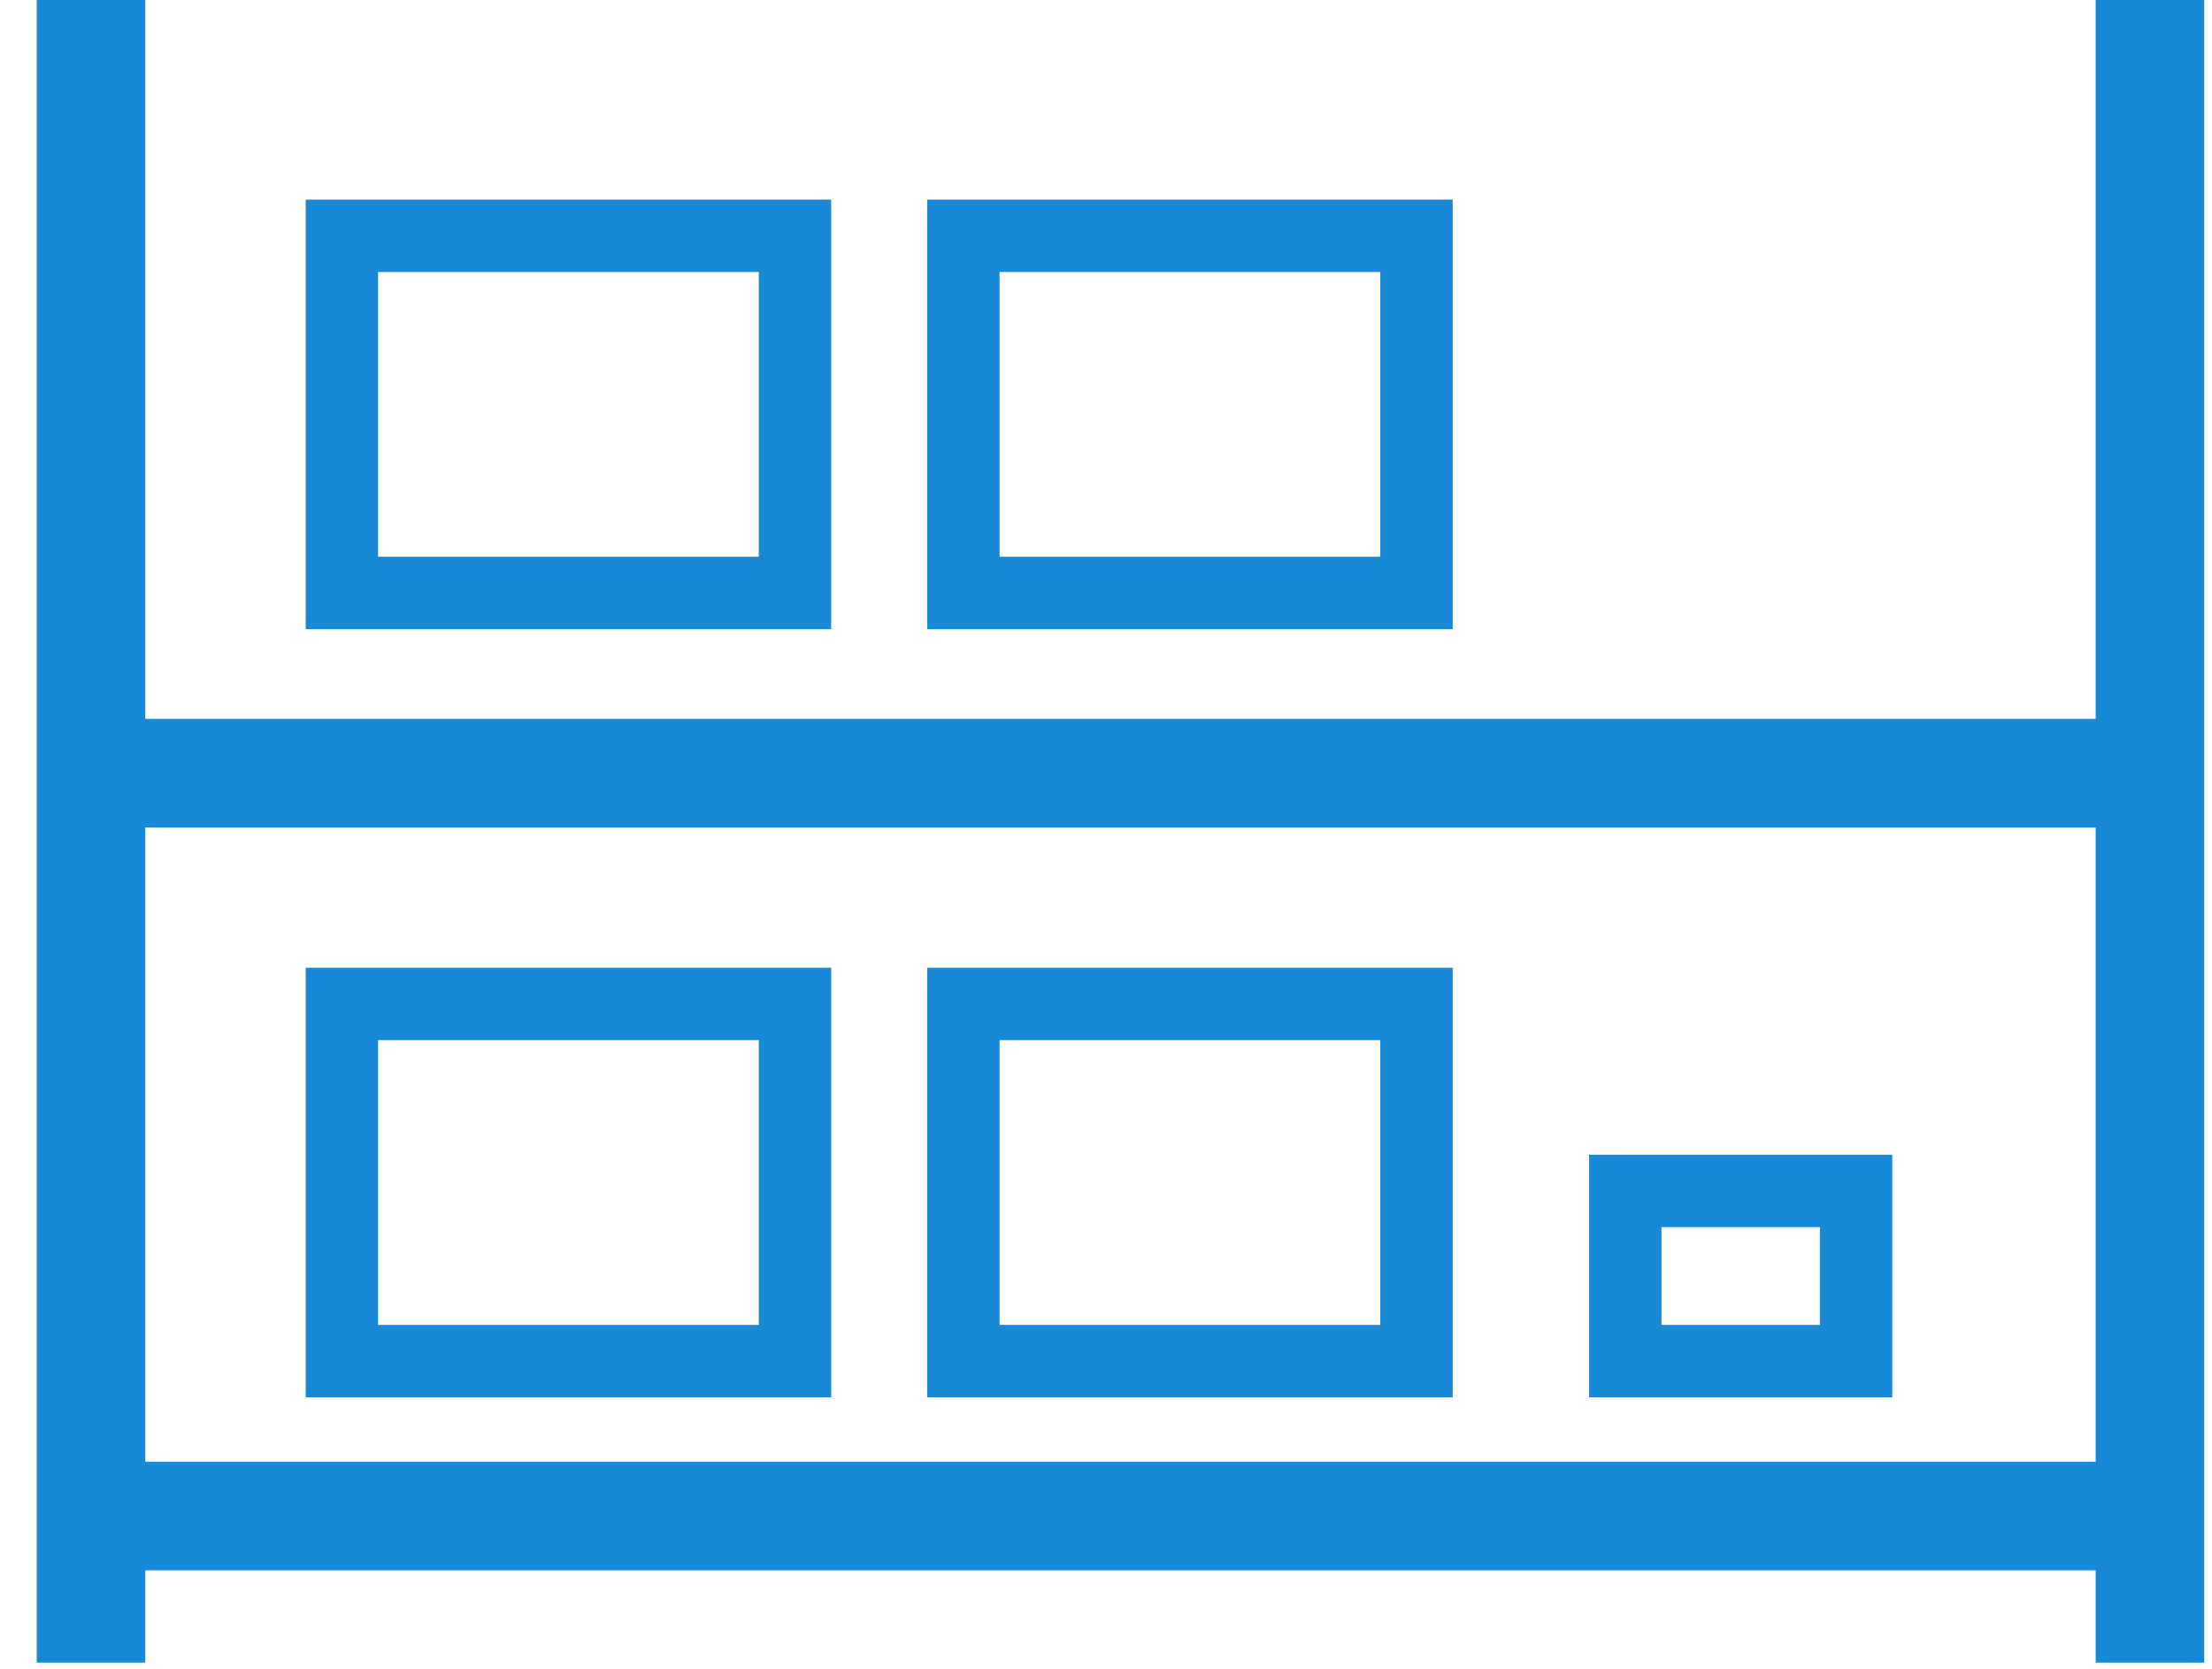 <?xml version="1.0" encoding="UTF-8"?> <svg xmlns="http://www.w3.org/2000/svg" width="57" height="43" viewBox="0 0 57 43" fill="none"> <path d="M2.345 0V19.921M2.345 42.836V39.06M55.401 42.836V39.06M55.401 0V19.921M55.401 19.921H2.345M55.401 19.921V39.06M2.345 19.921V39.06M2.345 39.06H55.401" stroke="#1889D7" stroke-width="2.798"></path> <path d="M8.81 6.075H14.453H20.486V15.277H8.81V6.075Z" stroke="#1889D7" stroke-width="1.865"></path> <path d="M24.825 6.075H30.468H36.501V15.277H24.825V6.075Z" stroke="#1889D7" stroke-width="1.865"></path> <path d="M24.825 25.866H30.468H36.501V35.068H24.825V25.866Z" stroke="#1889D7" stroke-width="1.865"></path> <path d="M41.881 30.683H44.742H47.828V35.068H41.881V30.683Z" stroke="#1889D7" stroke-width="1.865"></path> <path d="M8.81 25.866H14.453H20.486V35.068H8.81V25.866Z" stroke="#1889D7" stroke-width="1.865"></path> </svg> 